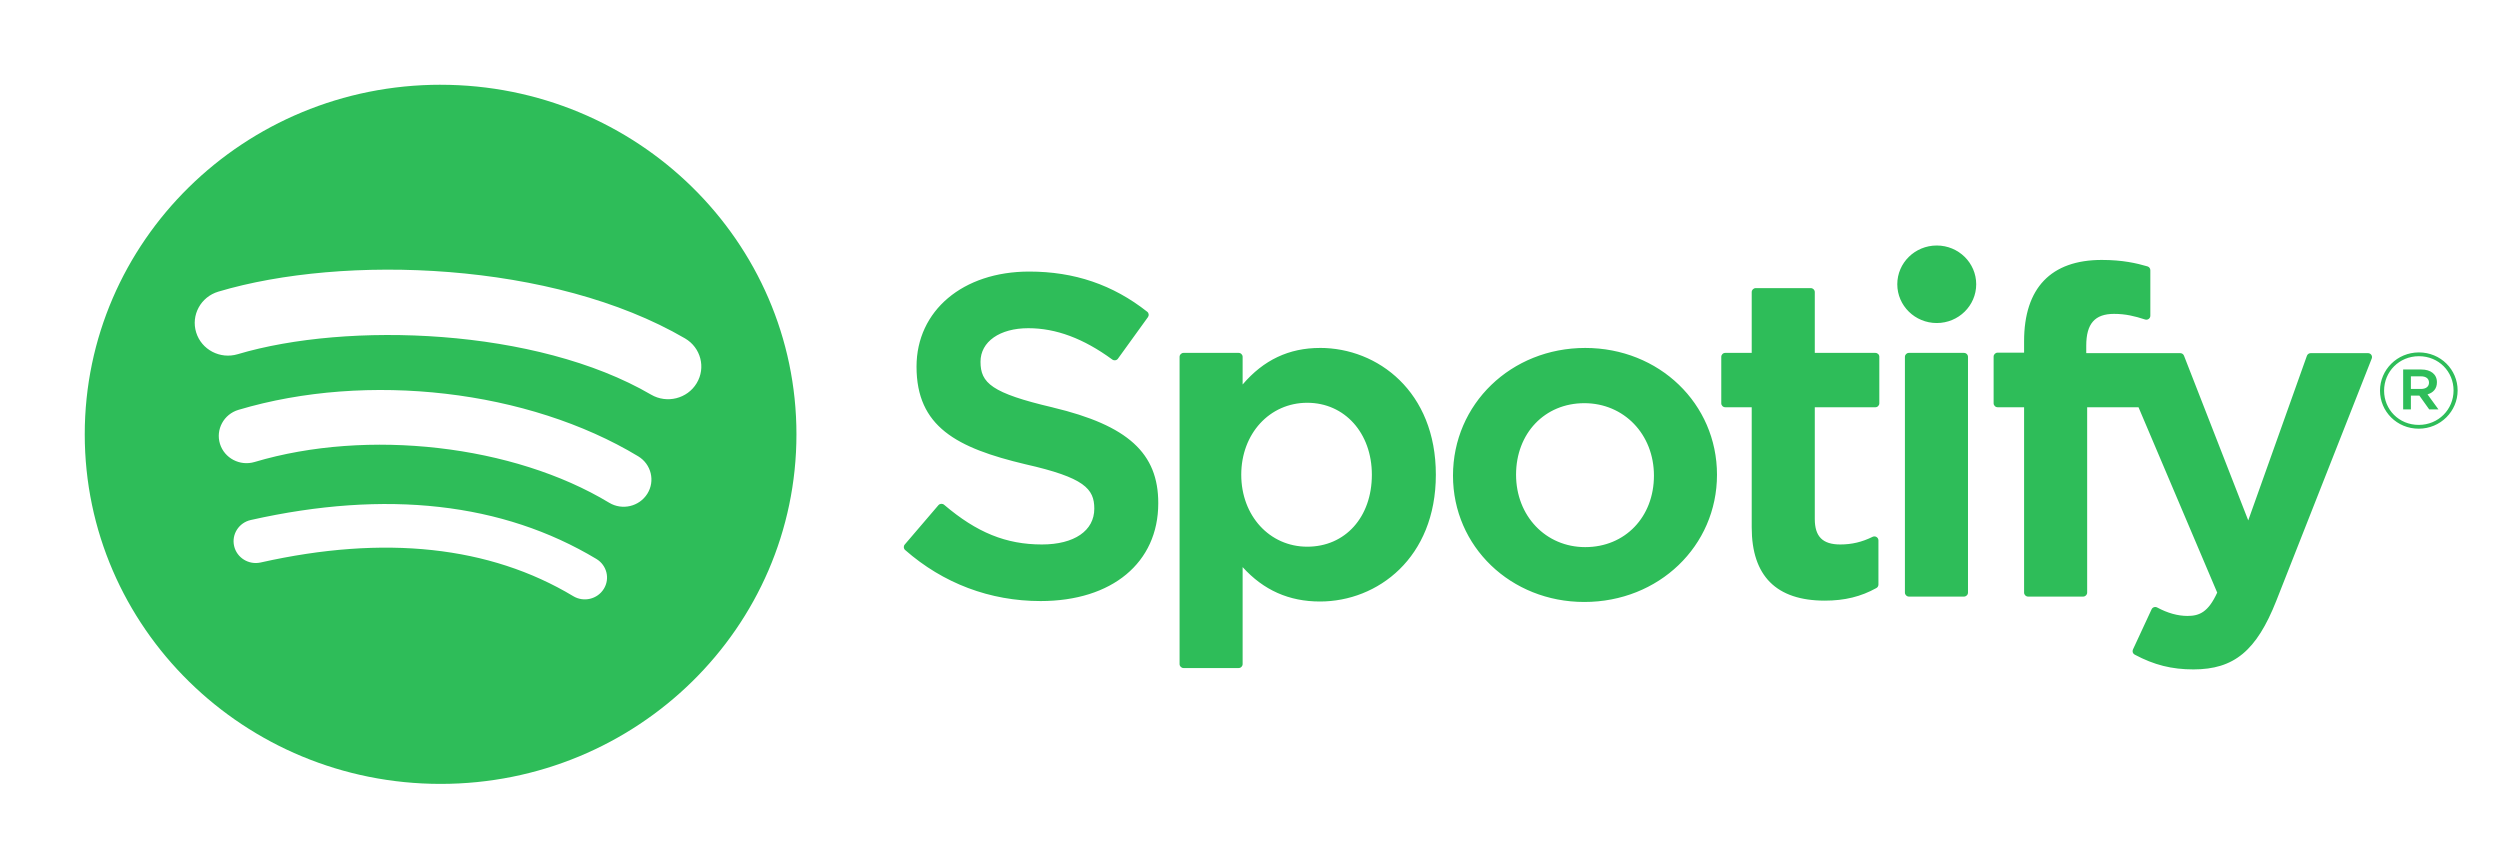 <?xml version="1.0" encoding="UTF-8"?>
<svg width="118px" height="40px" viewBox="0 0 118 40" version="1.1" xmlns="http://www.w3.org/2000/svg" xmlns:xlink="http://www.w3.org/1999/xlink">
    <!-- Generator: Sketch 55.2 (78181) - https://sketchapp.com -->
    <title>Logotypes/logo-spotify-color</title>
    <desc>Created with Sketch.</desc>
    <g id="Logotypes/logo-spotify" stroke="none" stroke-width="1" fill="none" fill-rule="evenodd">
        <path d="M20.796,4 C11.52,4 4,11.387 4,20.5 C4,29.613 11.52,37 20.796,37 C30.072,37 37.592,29.613 37.592,20.5 C37.592,11.388 30.072,4.001 20.796,4.001 L20.796,4 Z M28.498,27.797 C28.197,28.283 27.552,28.436 27.059,28.14 C23.115,25.771 18.15,25.236 12.304,26.549 C11.741,26.675 11.179,26.328 11.051,25.775 C10.922,25.222 11.273,24.67 11.838,24.544 C18.236,23.107 23.724,23.725 28.151,26.383 C28.644,26.681 28.801,27.313 28.498,27.798 L28.498,27.797 L28.498,27.797 Z M30.554,23.305 C30.174,23.911 29.368,24.101 28.753,23.729 C24.239,21.003 17.356,20.214 12.016,21.806 C11.324,22.012 10.592,21.628 10.382,20.949 C10.174,20.269 10.564,19.551 11.255,19.345 C17.355,17.526 24.938,18.407 30.123,21.537 C30.738,21.909 30.933,22.701 30.554,23.305 L30.554,23.305 Z M30.731,18.627 C25.316,15.468 16.386,15.178 11.218,16.719 C10.388,16.966 9.51,16.506 9.259,15.691 C9.007,14.875 9.475,14.013 10.306,13.765 C16.239,11.996 26.102,12.338 32.334,15.973 C33.08,16.408 33.325,17.355 32.883,18.087 C32.442,18.821 31.475,19.062 30.731,18.627 L30.731,18.627 L30.731,18.627 Z M49.696,19.232 C46.796,18.553 46.28,18.076 46.28,17.074 C46.28,16.128 47.187,15.491 48.536,15.491 C49.843,15.491 51.14,15.974 52.5,16.97 C52.541,17 52.592,17.012 52.643,17.004 C52.694,16.997 52.739,16.97 52.768,16.928 L54.184,14.967 C54.242,14.887 54.227,14.775 54.148,14.714 C52.53,13.438 50.708,12.818 48.579,12.818 C45.447,12.818 43.26,14.664 43.26,17.305 C43.26,20.138 45.147,21.141 48.407,21.915 C51.182,22.543 51.651,23.069 51.651,24.009 C51.651,25.051 50.704,25.699 49.18,25.699 C47.487,25.699 46.106,25.139 44.562,23.825 C44.523,23.792 44.471,23.778 44.422,23.78 C44.371,23.785 44.324,23.808 44.292,23.846 L42.704,25.702 C42.638,25.78 42.646,25.895 42.723,25.961 C44.52,27.537 46.73,28.37 49.115,28.37 C52.489,28.37 54.67,26.559 54.67,23.755 C54.676,21.389 53.234,20.079 49.702,19.235 L49.696,19.232 L49.696,19.232 Z M62.303,16.423 C60.841,16.423 59.641,16.988 58.652,18.148 L58.652,16.843 C58.652,16.74 58.567,16.656 58.462,16.656 L55.866,16.656 C55.761,16.656 55.676,16.74 55.676,16.843 L55.676,31.345 C55.676,31.448 55.761,31.532 55.866,31.532 L58.462,31.532 C58.567,31.532 58.652,31.448 58.652,31.345 L58.652,26.767 C59.641,27.858 60.841,28.391 62.303,28.391 C65.021,28.391 67.772,26.336 67.772,22.407 C67.776,18.478 65.024,16.422 62.306,16.422 L62.303,16.423 Z M64.752,22.407 C64.752,24.408 63.498,25.804 61.702,25.804 C59.926,25.804 58.587,24.344 58.587,22.407 C58.587,20.471 59.926,19.011 61.702,19.011 C63.469,19.011 64.752,20.439 64.752,22.407 L64.752,22.407 L64.752,22.407 Z M74.822,16.423 C71.323,16.423 68.581,19.07 68.581,22.45 C68.581,25.794 71.304,28.413 74.78,28.413 C78.292,28.413 81.042,25.775 81.042,22.407 C81.042,19.052 78.31,16.423 74.822,16.423 L74.822,16.423 L74.822,16.423 Z M74.822,25.824 C72.961,25.824 71.558,24.354 71.558,22.406 C71.558,20.45 72.912,19.03 74.78,19.03 C76.653,19.03 78.066,20.5 78.066,22.449 C78.066,24.405 76.702,25.824 74.823,25.824 L74.822,25.824 L74.822,25.824 Z M88.515,16.656 L85.658,16.656 L85.658,13.786 C85.658,13.683 85.573,13.599 85.468,13.599 L82.872,13.599 C82.767,13.599 82.681,13.683 82.681,13.786 L82.681,16.656 L81.433,16.656 C81.328,16.656 81.244,16.74 81.244,16.843 L81.244,19.035 C81.244,19.138 81.328,19.222 81.433,19.222 L82.681,19.222 L82.681,24.895 C82.681,27.187 83.843,28.35 86.133,28.35 C87.065,28.35 87.838,28.161 88.566,27.755 C88.625,27.722 88.662,27.66 88.662,27.593 L88.662,25.505 C88.662,25.441 88.628,25.38 88.571,25.346 C88.515,25.312 88.445,25.31 88.387,25.338 C87.886,25.585 87.403,25.699 86.862,25.699 C86.029,25.699 85.658,25.328 85.658,24.495 L85.658,19.223 L88.515,19.223 C88.62,19.223 88.704,19.139 88.704,19.036 L88.704,16.844 C88.708,16.741 88.624,16.657 88.518,16.657 L88.515,16.656 L88.515,16.656 Z M98.471,16.667 L98.471,16.315 C98.471,15.278 98.876,14.815 99.783,14.815 C100.325,14.815 100.76,14.921 101.247,15.08 C101.307,15.099 101.369,15.09 101.418,15.054 C101.468,15.019 101.496,14.963 101.496,14.903 L101.496,12.753 C101.496,12.671 101.442,12.598 101.362,12.574 C100.847,12.424 100.189,12.269 99.204,12.269 C96.805,12.269 95.537,13.596 95.537,16.105 L95.537,16.645 L94.29,16.645 C94.185,16.645 94.099,16.729 94.099,16.832 L94.099,19.035 C94.099,19.138 94.185,19.222 94.29,19.222 L95.537,19.222 L95.537,27.972 C95.537,28.075 95.622,28.159 95.727,28.159 L98.324,28.159 C98.428,28.159 98.514,28.075 98.514,27.972 L98.514,19.223 L100.938,19.223 L104.652,27.971 C104.231,28.89 103.816,29.072 103.25,29.072 C102.792,29.072 102.311,28.938 101.818,28.673 C101.772,28.648 101.717,28.644 101.667,28.66 C101.617,28.677 101.576,28.713 101.555,28.76 L100.675,30.657 C100.633,30.747 100.669,30.852 100.756,30.898 C101.675,31.387 102.504,31.596 103.53,31.596 C105.447,31.596 106.507,30.718 107.441,28.358 L111.946,16.922 C111.968,16.865 111.962,16.8 111.926,16.749 C111.89,16.698 111.832,16.668 111.77,16.668 L109.066,16.668 C108.985,16.668 108.913,16.718 108.886,16.793 L106.117,24.563 L103.084,16.788 C103.056,16.716 102.985,16.668 102.907,16.668 L98.47,16.668 L98.471,16.667 L98.471,16.667 Z M92.699,16.656 L90.102,16.656 C89.997,16.656 89.912,16.74 89.912,16.843 L89.912,27.972 C89.912,28.075 89.997,28.159 90.102,28.159 L92.699,28.159 C92.803,28.159 92.889,28.075 92.889,27.972 L92.889,16.844 C92.889,16.794 92.869,16.746 92.833,16.711 C92.798,16.676 92.749,16.656 92.698,16.657 L92.699,16.656 Z M91.415,11.588 C90.386,11.588 89.552,12.406 89.552,13.417 C89.552,14.428 90.387,15.247 91.415,15.247 C92.443,15.247 93.277,14.428 93.277,13.417 C93.277,12.407 92.443,11.588 91.416,11.588 L91.415,11.588 L91.415,11.588 Z M114.163,20.234 C113.135,20.234 112.336,19.423 112.336,18.439 C112.336,17.454 113.146,16.634 114.173,16.634 C115.2,16.634 116,17.445 116,18.429 C116,19.413 115.19,20.234 114.163,20.234 L114.163,20.234 L114.163,20.234 Z M114.173,16.813 C113.237,16.813 112.529,17.544 112.529,18.439 C112.529,19.333 113.232,20.055 114.164,20.055 C115.099,20.055 115.808,19.324 115.808,18.429 C115.808,17.534 115.104,16.813 114.174,16.813 L114.173,16.813 L114.173,16.813 Z M114.578,18.613 L115.095,19.324 L114.659,19.324 L114.194,18.672 L113.794,18.672 L113.794,19.324 L113.429,19.324 L113.429,17.44 L114.284,17.44 C114.73,17.44 115.023,17.664 115.023,18.041 C115.025,18.35 114.843,18.538 114.58,18.613 L114.578,18.613 L114.578,18.613 Z M114.269,17.763 L113.794,17.763 L113.794,18.359 L114.269,18.359 C114.507,18.359 114.649,18.245 114.649,18.061 C114.649,17.867 114.506,17.763 114.27,17.763 L114.269,17.763 L114.269,17.763 Z" id="Spotify" fill="#2EBD59" fill-rule="nonzero"></path>
    </g>
</svg>
